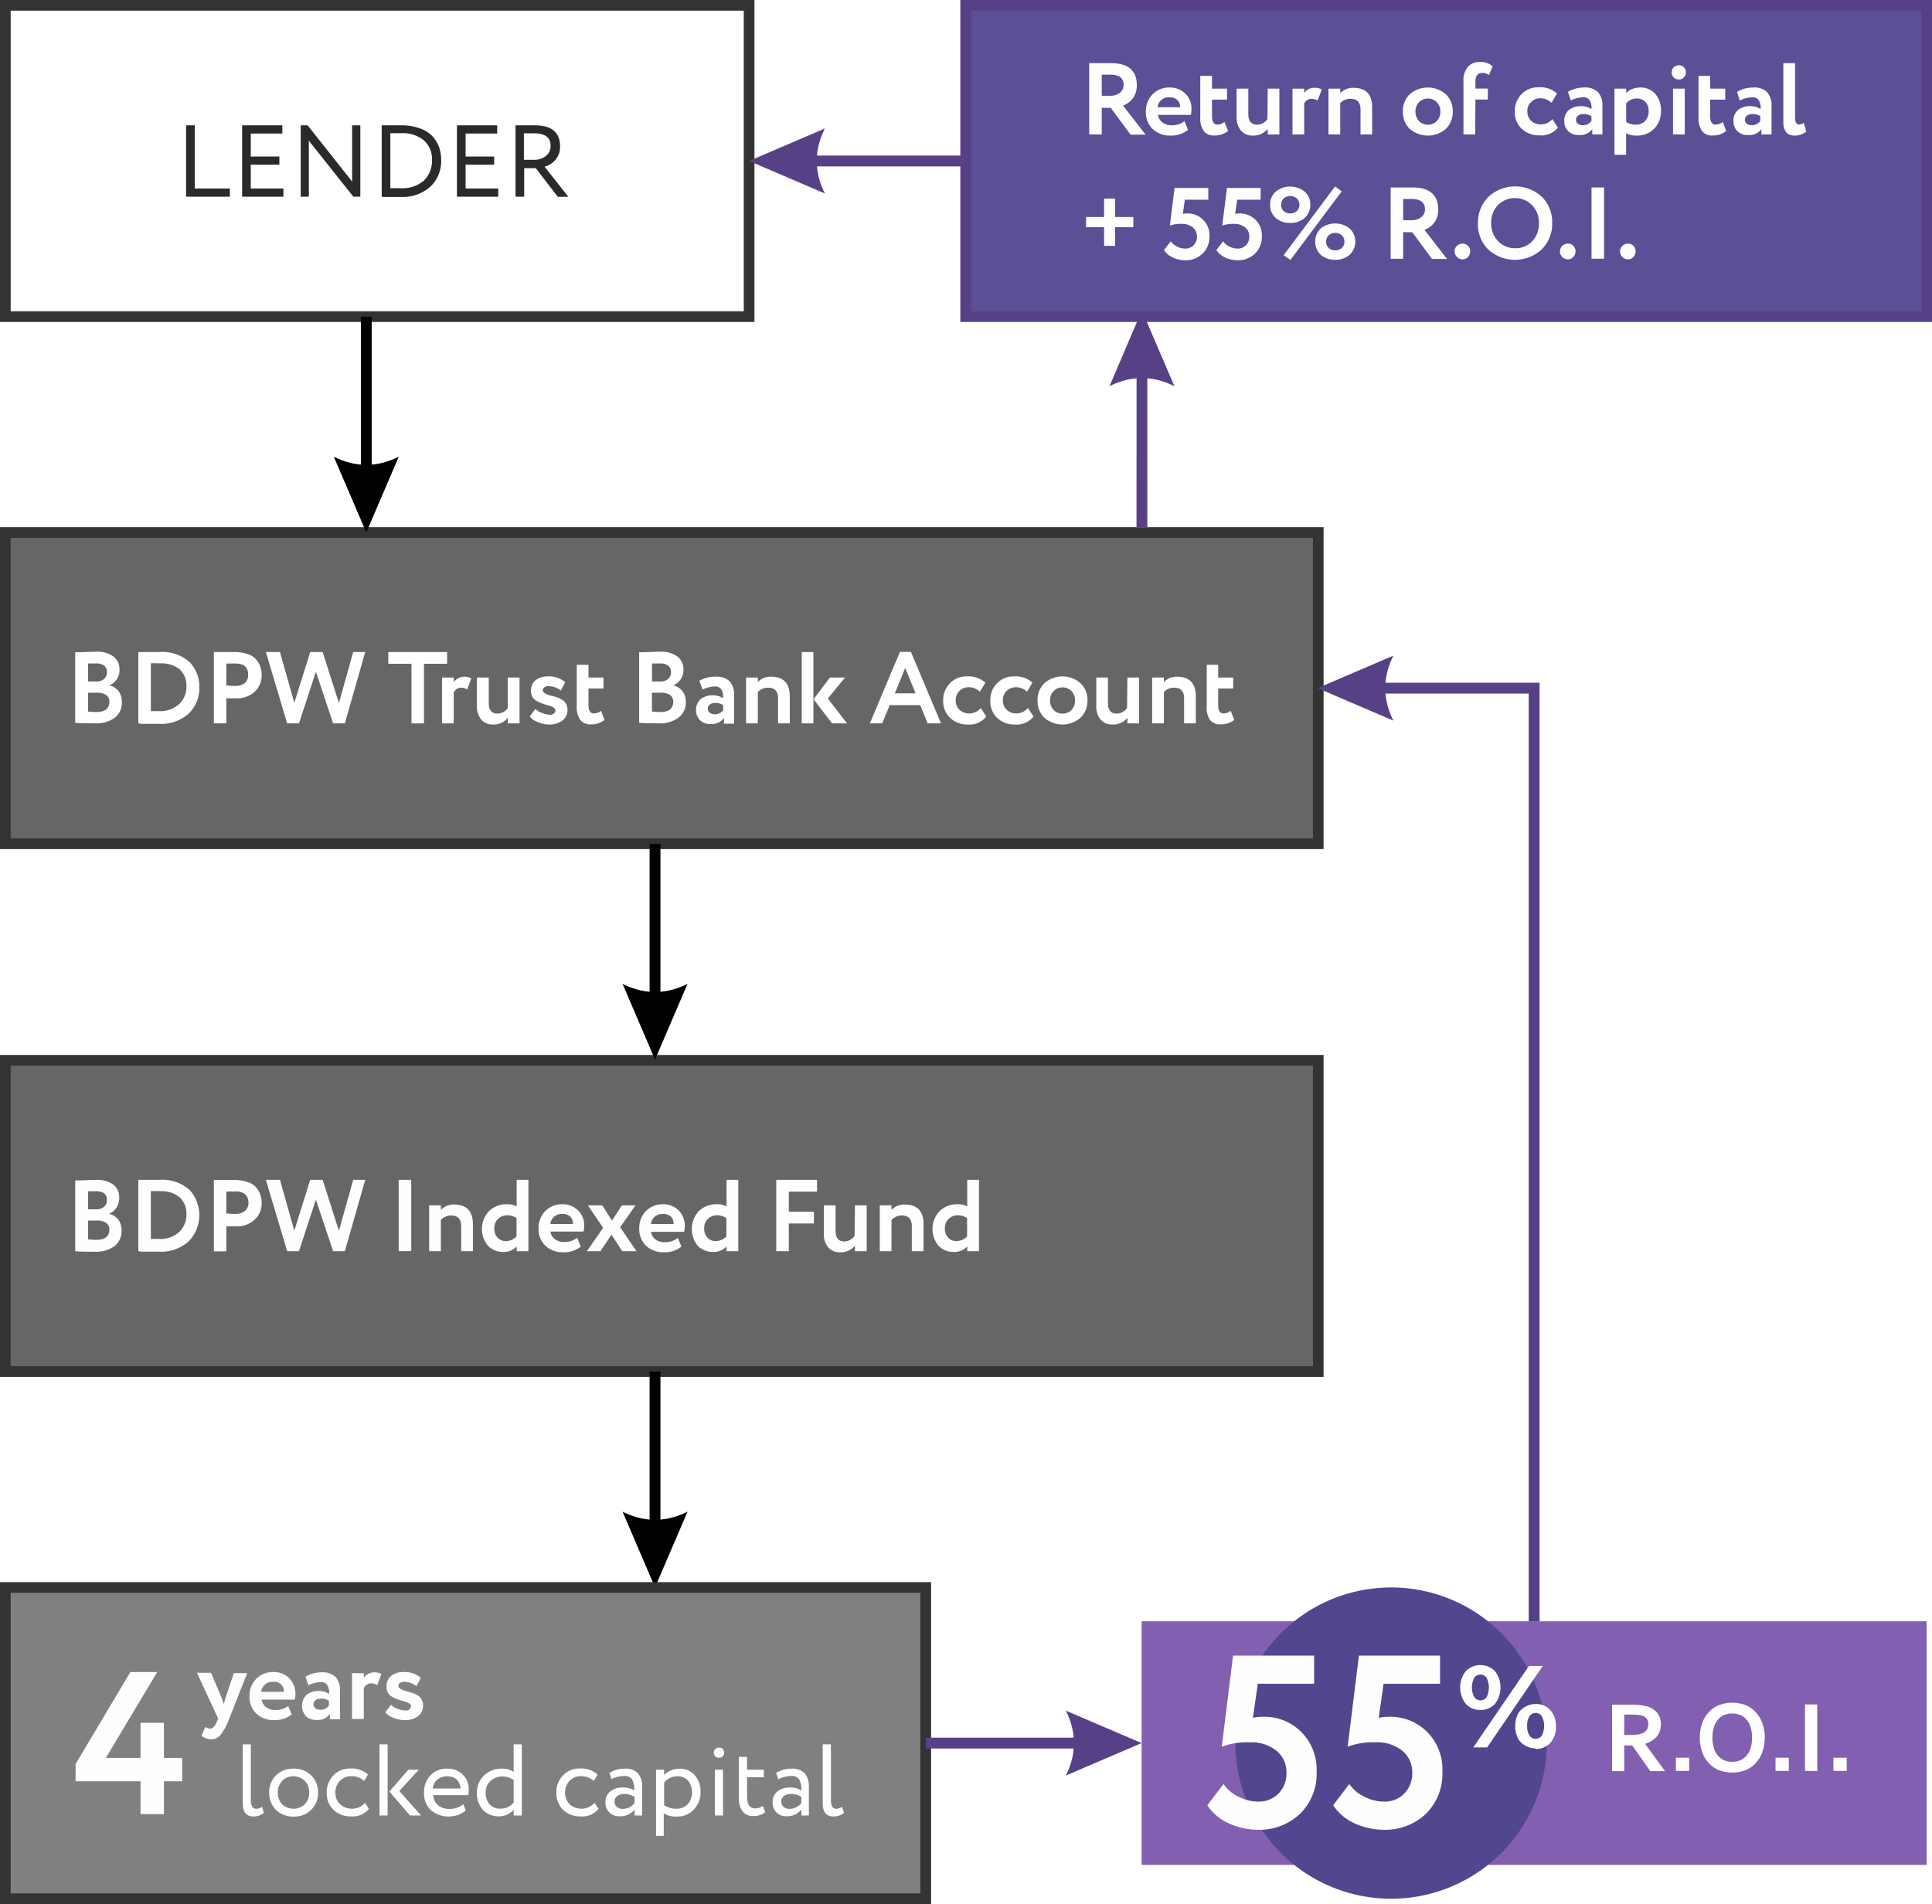 <svg xmlns="http://www.w3.org/2000/svg" viewBox="0 0 256.93 253.24"><defs><style>.cls-1{fill:#666;}.cls-1,.cls-2,.cls-9{stroke:#333;}.cls-1,.cls-2,.cls-4,.cls-9{stroke-miterlimit:22.93;stroke-width:1.42px;}.cls-2,.cls-7{fill:#fff;}.cls-3{fill:#2b2a29;}.cls-11,.cls-12,.cls-3,.cls-5,.cls-7,.cls-8{fill-rule:evenodd;}.cls-4{fill:#5b4f96;stroke:#564086;}.cls-5,.cls-6{fill:#fefefe;}.cls-9{fill:gray;}.cls-10{fill:#825fb0;}.cls-11{fill:#52468f;}.cls-12{fill:#564086;}</style></defs><g id="Layer_2" data-name="Layer 2"><g id="Layer_1-2" data-name="Layer 1"><rect class="cls-1" x="0.71" y="70.82" width="174.6" height="41.4"/><rect class="cls-2" x="0.71" y="0.71" width="98.91" height="41.4"/><polygon class="cls-3" points="30.57 26.16 24.75 26.16 24.75 16.67 25.9 16.67 25.9 25.07 30.57 25.07 30.57 26.16"/><polygon class="cls-3" points="37.69 26.16 32.2 26.16 32.2 16.67 37.55 16.67 37.55 17.76 33.35 17.76 33.35 20.82 37.15 20.82 37.15 21.9 33.35 21.9 33.35 25.07 37.69 25.07 37.69 26.16"/><polygon class="cls-3" points="47.92 16.67 47.92 26.16 46.99 26.16 41.07 18.71 41.07 26.16 39.99 26.16 39.99 16.67 40.91 16.67 46.83 24.15 46.83 16.67 47.92 16.67"/><path class="cls-3" d="M50.91,26.16h-.15V16.67h1.31l1.28,0a7.11,7.11,0,0,1,2.42.38,4.09,4.09,0,0,1,1.67,1,4.47,4.47,0,0,1,.93,1.47,5.16,5.16,0,0,1,.3,1.78,4.67,4.67,0,0,1-1.42,3.51,5.5,5.5,0,0,1-4,1.38H50.91Zm2.41-8.44c-.16,0-.41,0-.74,0l-.67,0v7.31h1.37a4.37,4.37,0,0,0,3.08-1,3.68,3.68,0,0,0,1.09-2.77,3.33,3.33,0,0,0-1.07-2.58A4.33,4.33,0,0,0,53.32,17.72Z"/><polygon class="cls-3" points="66.26 26.16 60.77 26.16 60.77 16.67 66.12 16.67 66.12 17.76 61.92 17.76 61.92 20.82 65.72 20.82 65.72 21.9 61.92 21.9 61.92 25.07 66.26 25.07 66.26 26.16"/><path class="cls-3" d="M69.71,22.36v3.8H68.56V16.67h2.55q3.38,0,3.37,2.81a2.59,2.59,0,0,1-.61,1.77,2.76,2.76,0,0,1-1.45.92l3.16,4H74.17l-2.91-3.8ZM71,17.73l-1.33,0v3.52h1.4a2.31,2.31,0,0,0,1.5-.49,1.58,1.58,0,0,0,.65-1.31C73.26,18.31,72.52,17.73,71,17.73Z"/><rect class="cls-4" x="128.42" y="0.71" width="127.8" height="41.4"/><path class="cls-5" d="M146.52,14.33v3.55h-1.67V8.4l1.53,0h1.36q3.44,0,3.44,2.93a2.81,2.81,0,0,1-.56,1.79,2.87,2.87,0,0,1-1.27.92l3,3.87h-2l-2.62-3.55Zm1.13-4.4h-1.13v2.81h1.08a2.1,2.1,0,0,0,1.31-.39,1.28,1.28,0,0,0,.51-1.07Q149.42,9.93,147.65,9.93Z"/><path class="cls-5" d="M157.54,16.17l.45,1.1a3.48,3.48,0,0,1-2.33.76,3.29,3.29,0,0,1-2.38-.88,3.07,3.07,0,0,1-.9-2.32,3.18,3.18,0,0,1,.88-2.27,3.08,3.08,0,0,1,2.35-.92,2.82,2.82,0,0,1,2,.8,2.68,2.68,0,0,1,.84,2,3.06,3.06,0,0,1-.09.84H154a1.5,1.5,0,0,0,.58,1,2,2,0,0,0,1.24.38,2.69,2.69,0,0,0,1.72-.56Zm-2-3.23a1.48,1.48,0,0,0-1.6,1.32h3a1.22,1.22,0,0,0-.37-.95A1.41,1.41,0,0,0,155.54,12.94Z"/><path class="cls-5" d="M159.62,15.56V10.09h1.56v1.7h2v1.46h-2v2.22c0,.73.24,1.1.73,1.1a1.59,1.59,0,0,0,.93-.35l.48,1.2a2.8,2.8,0,0,1-1.81.6,1.66,1.66,0,0,1-1.44-.61A3.07,3.07,0,0,1,159.62,15.56Z"/><path class="cls-5" d="M168.59,11.79h1.55v6.09h-1.55v-.74a2.42,2.42,0,0,1-2,.89,2,2,0,0,1-1.55-.65,2.71,2.71,0,0,1-.59-1.87V11.79h1.56v3.4c0,.93.39,1.39,1.17,1.39a1.7,1.7,0,0,0,1.37-.74Z"/><path class="cls-5" d="M173.44,17.88h-1.56V11.79h1.56v.59a1.59,1.59,0,0,1,1.39-.7,1.55,1.55,0,0,1,.95.23l-.56,1.46a1.56,1.56,0,0,0-.78-.23,1.06,1.06,0,0,0-1,.65Z"/><path class="cls-5" d="M178.23,17.88h-1.56V11.79h1.56v.6a2.31,2.31,0,0,1,1.75-.71c1.67,0,2.5.87,2.5,2.62v3.58h-1.55v-3.3c0-1-.46-1.44-1.37-1.44a1.82,1.82,0,0,0-1.33.58Z"/><path class="cls-5" d="M187.47,17.14a3.13,3.13,0,0,1-.91-2.31,3.07,3.07,0,0,1,.91-2.29,3.66,3.66,0,0,1,4.81,0,3.07,3.07,0,0,1,.92,2.29,3.17,3.17,0,0,1-.92,2.31,3.69,3.69,0,0,1-4.81,0Zm1.23-3.55a1.9,1.9,0,0,0,0,2.5,1.54,1.54,0,0,0,1.18.49,1.57,1.57,0,0,0,1.2-.49,1.74,1.74,0,0,0,.47-1.26,1.69,1.69,0,0,0-.48-1.24,1.68,1.68,0,0,0-2.37,0Z"/><path class="cls-5" d="M196.18,17.88h-1.56V10.8a2.77,2.77,0,0,1,.57-1.89,2,2,0,0,1,1.6-.66,2.29,2.29,0,0,1,1.71.57L198,10a1.21,1.21,0,0,0-.89-.3c-.6,0-.9.4-.9,1.21v.87h1.65v1.46h-1.65Z"/><path class="cls-5" d="M206.45,15.84l.73,1.13A2.78,2.78,0,0,1,204.76,18a3.3,3.3,0,0,1-2.4-.88,3,3,0,0,1-.91-2.32,3.11,3.11,0,0,1,.89-2.27,3,3,0,0,1,2.27-.92,3.33,3.33,0,0,1,2.45.82l-.73,1.24a2.11,2.11,0,0,0-1.52-.6,1.66,1.66,0,0,0-1.19.49,1.57,1.57,0,0,0-.5,1.24,1.69,1.69,0,0,0,.51,1.28,1.87,1.87,0,0,0,1.25.47A2.06,2.06,0,0,0,206.45,15.84Z"/><path class="cls-5" d="M208.9,13.36l-.39-1.14a4.16,4.16,0,0,1,2.15-.58,2.43,2.43,0,0,1,1.86.62,2.7,2.7,0,0,1,.58,1.91v3.71h-1.35v-.7a2.05,2.05,0,0,1-1.81.78,1.88,1.88,0,0,1-1.38-.51,1.79,1.79,0,0,1-.53-1.36,1.82,1.82,0,0,1,.61-1.46,2.46,2.46,0,0,1,1.62-.51,2.34,2.34,0,0,1,1.38.39,1.94,1.94,0,0,0-.24-1.19,1,1,0,0,0-.9-.38,3.85,3.85,0,0,0-1.6.42Zm1.56,3.29a1.36,1.36,0,0,0,1.18-.56v-.62a1.68,1.68,0,0,0-1.07-.3,1.13,1.13,0,0,0-.71.21.65.65,0,0,0-.27.55.61.61,0,0,0,.25.52A1,1,0,0,0,210.46,16.65Z"/><path class="cls-5" d="M216.26,20.59H214.7v-8.8h1.56v.58a2.08,2.08,0,0,1,.81-.53,2.79,2.79,0,0,1,1.07-.2,2.54,2.54,0,0,1,2,.86,3.35,3.35,0,0,1,.75,2.24A3.27,3.27,0,0,1,220,17.1a3.09,3.09,0,0,1-2.33.93,2.78,2.78,0,0,1-1.42-.3v2.86Zm1.39-7.49a1.79,1.79,0,0,0-1.39.66v2.47a2.39,2.39,0,0,0,1.28.35,1.62,1.62,0,0,0,1.24-.5,1.79,1.79,0,0,0,.47-1.3,1.7,1.7,0,0,0-.43-1.22A1.49,1.49,0,0,0,217.65,13.1Z"/><path class="cls-5" d="M224.05,17.88h-1.56V11.79h1.56v6.09Zm-1.72-8.29a.87.87,0,0,1,.27-.66,1.05,1.05,0,0,1,.7-.25.9.9,0,0,1,.9.91.94.94,0,0,1-.27.7.81.81,0,0,1-.63.28.94.94,0,0,1-1-1Z"/><path class="cls-5" d="M225.88,15.56V10.09h1.55v1.7h2v1.46h-2v2.22c0,.73.25,1.1.74,1.1a1.61,1.61,0,0,0,.93-.35l.47,1.2a2.75,2.75,0,0,1-1.8.6,1.66,1.66,0,0,1-1.44-.61A3.07,3.07,0,0,1,225.88,15.56Z"/><path class="cls-5" d="M231.36,13.36,231,12.22a4.16,4.16,0,0,1,2.15-.58,2.43,2.43,0,0,1,1.86.62,2.7,2.7,0,0,1,.58,1.91v3.71h-1.35v-.7a2,2,0,0,1-1.8.78,1.89,1.89,0,0,1-1.39-.51,1.79,1.79,0,0,1-.52-1.36,1.81,1.81,0,0,1,.6-1.46,2.46,2.46,0,0,1,1.62-.51,2.34,2.34,0,0,1,1.38.39,1.94,1.94,0,0,0-.24-1.19,1,1,0,0,0-.9-.38,3.85,3.85,0,0,0-1.6.42Zm1.56,3.29a1.36,1.36,0,0,0,1.18-.56v-.62a1.68,1.68,0,0,0-1.07-.3,1.15,1.15,0,0,0-.71.21.65.65,0,0,0-.27.55.61.61,0,0,0,.25.52A1,1,0,0,0,232.92,16.65Z"/><path class="cls-5" d="M237.16,16.2V8.4h1.56v7.16c0,.66.17,1,.53,1a1.08,1.08,0,0,0,.63-.24l.33,1.19a2.45,2.45,0,0,1-1.61.52C237.64,18,237.16,17.41,237.16,16.2Z"/><polygon class="cls-5" points="146.83 30.22 144.43 30.22 144.43 28.86 146.83 28.86 146.83 26.41 148.29 26.41 148.29 28.86 150.72 28.86 150.72 30.22 148.29 30.22 148.29 32.7 146.83 32.7 146.83 30.22"/><path class="cls-5" d="M171.58,29.65a2.76,2.76,0,0,1-1.92-.66,2.25,2.25,0,0,1-.75-1.77,2.21,2.21,0,0,1,.75-1.74,3.07,3.07,0,0,1,3.83,0,2.21,2.21,0,0,1,.76,1.74,2.26,2.26,0,0,1-.76,1.77,2.77,2.77,0,0,1-1.91.66Zm-1.21-2.43a1.12,1.12,0,0,0,.34.85,1.36,1.36,0,0,0,1.75,0,1.19,1.19,0,0,0,0-1.68,1.34,1.34,0,0,0-1.74,0,1.11,1.11,0,0,0-.34.83Zm7.2,7.33a2.81,2.81,0,0,1-1.93-.66,2.45,2.45,0,0,1,0-3.51,3.12,3.12,0,0,1,3.84,0,2.41,2.41,0,0,1,0,3.51,2.79,2.79,0,0,1-1.91.66Zm-1.21-2.42a1.12,1.12,0,0,0,.34.85,1.22,1.22,0,0,0,.87.31,1.25,1.25,0,0,0,.88-.31,1.15,1.15,0,0,0,.34-.85,1.08,1.08,0,0,0-.35-.83,1.2,1.2,0,0,0-.87-.32,1.19,1.19,0,0,0-.87.32,1.07,1.07,0,0,0-.34.83Zm-4.75,2.44-.9-.63,6.84-9.15.88.66Z"/><path class="cls-5" d="M186.6,30.87v3.55h-1.66V24.93h2.88c2.3,0,3.44,1,3.44,2.92a2.7,2.7,0,0,1-1.83,2.71l3,3.88h-2l-2.61-3.55Zm1.14-4.4h-.22l-.42,0h-.5v2.82h1.09a2.05,2.05,0,0,0,1.3-.39,1.28,1.28,0,0,0,.51-1.07C189.5,26.93,188.92,26.47,187.74,26.47Z"/><path class="cls-5" d="M193.44,33.4a1,1,0,0,1,.31-.7,1.06,1.06,0,0,1,.78-.3,1,1,0,0,1,.7.3,1,1,0,0,1,.29.7,1.12,1.12,0,0,1-.29.77.94.94,0,0,1-.7.32,1,1,0,0,1-.78-.32A1.09,1.09,0,0,1,193.44,33.4Z"/><path class="cls-5" d="M196.55,29.68a4.79,4.79,0,0,1,1.38-3.49,5.24,5.24,0,0,1,7.08-.05,4.71,4.71,0,0,1,1.41,3.54A4.73,4.73,0,0,1,205,33.19a5.25,5.25,0,0,1-7.07,0,4.69,4.69,0,0,1-1.39-3.53Zm1.76,0a3.29,3.29,0,0,0,.91,2.38,3,3,0,0,0,2.26.95,3,3,0,0,0,2.31-.95,3.39,3.39,0,0,0,.87-2.38,3.31,3.31,0,0,0-.92-2.4,3.21,3.21,0,0,0-4.54,0A3.34,3.34,0,0,0,198.31,29.68Z"/><path class="cls-5" d="M207.45,33.4a1,1,0,0,1,.31-.7,1.06,1.06,0,0,1,.78-.3.92.92,0,0,1,.69.3,1,1,0,0,1,.3.7,1.08,1.08,0,0,1-.3.77.9.9,0,0,1-.69.32,1,1,0,0,1-.78-.32A1,1,0,0,1,207.45,33.4Z"/><rect class="cls-6" x="211.65" y="24.93" width="1.67" height="9.48"/><path class="cls-5" d="M215.44,33.4a1,1,0,0,1,.31-.7,1.06,1.06,0,0,1,.78-.3,1,1,0,0,1,.7.3,1,1,0,0,1,.29.7,1.12,1.12,0,0,1-.29.77.94.94,0,0,1-.7.32,1,1,0,0,1-.78-.32A1.09,1.09,0,0,1,215.44,33.4Z"/><path class="cls-5" d="M155.58,30l.62-5h4.49v1.56h-3.12l-.27,1.89a2.48,2.48,0,0,1,.54-.06,2.88,2.88,0,0,1,3,3,3.1,3.1,0,0,1-.93,2.36,3.27,3.27,0,0,1-2.33.87,3.9,3.9,0,0,1-1.59-.36,2.78,2.78,0,0,1-1.19-1l.9-1.18a2,2,0,0,0,.83.71,2.44,2.44,0,0,0,1.09.27,1.52,1.52,0,0,0,1.12-.45,1.58,1.58,0,0,0,.44-1.15,1.53,1.53,0,0,0-.55-1.21,2.22,2.22,0,0,0-1.47-.47A4.12,4.12,0,0,0,155.58,30Z"/><path class="cls-5" d="M162.54,30l.63-5h4.48v1.56h-3.12l-.27,1.89a2.57,2.57,0,0,1,.55-.06,2.89,2.89,0,0,1,3,3,3.1,3.1,0,0,1-.94,2.36,3.25,3.25,0,0,1-2.33.87,3.89,3.89,0,0,1-1.58-.36,2.75,2.75,0,0,1-1.2-1l.9-1.18a2.08,2.08,0,0,0,.83.71,2.47,2.47,0,0,0,1.09.27,1.5,1.5,0,0,0,1.12-.45,1.58,1.58,0,0,0,.44-1.15,1.5,1.5,0,0,0-.55-1.21,2.18,2.18,0,0,0-1.47-.47A4.12,4.12,0,0,0,162.54,30Z"/><path class="cls-7" d="M10,96.19V86.75c1,0,1.89-.07,2.74-.07a3.67,3.67,0,0,1,2.34.63A2.08,2.08,0,0,1,15.89,89a2.18,2.18,0,0,1-1.35,2.15v0a2.25,2.25,0,0,1,1.22.76,2.32,2.32,0,0,1,.44,1.45,2.49,2.49,0,0,1-.95,2.11,4.09,4.09,0,0,1-2.57.73c-1.08,0-2,0-2.64-.07Zm2.84-4.06H11.71v2.5a9.36,9.36,0,0,0,1.09.07c1.16,0,1.74-.45,1.74-1.37a1,1,0,0,0-.44-.9,2.11,2.11,0,0,0-1.22-.3Zm-.13-3.89c-.4,0-.75,0-1,0v2.4h1.12a1.51,1.51,0,0,0,1-.33,1.12,1.12,0,0,0,.39-.93,1,1,0,0,0-.39-.87A1.73,1.73,0,0,0,12.75,88.24Z"/><path class="cls-7" d="M18.59,96.21H18.4V86.72h1.43l1.36,0a5.38,5.38,0,0,1,4.09,1.41,4.62,4.62,0,0,1,1.23,3.28,4.68,4.68,0,0,1-1.42,3.5,5.53,5.53,0,0,1-4,1.36H18.59Zm2.57-8c-.35,0-.72,0-1.1,0v6.37l1.07,0a3.74,3.74,0,0,0,2.66-.9,3.13,3.13,0,0,0,1-2.41,2.91,2.91,0,0,0-.95-2.29A3.87,3.87,0,0,0,21.16,88.24Z"/><path class="cls-7" d="M30.1,92.78v3.43H28.44V86.72h2.69a5.33,5.33,0,0,1,1.74.25,2.55,2.55,0,0,1,1.15.69,2.69,2.69,0,0,1,.59,1,3.25,3.25,0,0,1,.19,1.14,2.92,2.92,0,0,1-.92,2.19,3.48,3.48,0,0,1-2.54.89c-.56,0-1,0-1.24,0Zm1.19-4.53-1.19,0v2.91a11.56,11.56,0,0,0,1.18.07,2,2,0,0,0,1.28-.39A1.38,1.38,0,0,0,33,89.73C33,88.75,32.46,88.25,31.29,88.25Z"/><polygon class="cls-7" points="46.97 86.72 48.57 86.72 45.86 96.21 44.3 96.21 42.01 89.35 39.76 96.21 38.19 96.21 35.36 86.72 37.23 86.72 39.14 93.48 41.25 86.72 42.91 86.72 45.07 93.5 46.97 86.72"/><polygon class="cls-7" points="54.72 88.28 51.64 88.28 51.64 86.72 59.46 86.72 59.46 88.28 56.38 88.28 56.38 96.21 54.72 96.21 54.72 88.28"/><path class="cls-7" d="M60.34,96.21H58.78v-6.1h1.56v.6a1.83,1.83,0,0,1,2.34-.48l-.55,1.47a1.51,1.51,0,0,0-.79-.24,1.06,1.06,0,0,0-1,.66Z"/><path class="cls-7" d="M67.53,90.11h1.56v6.1H67.53v-.75a2.37,2.37,0,0,1-2,.9A2,2,0,0,1,64,95.71a2.77,2.77,0,0,1-.58-1.87V90.11H65v3.4c0,.93.39,1.4,1.16,1.4a1.67,1.67,0,0,0,1.37-.75Z"/><path class="cls-7" d="M70.62,91.82a1.68,1.68,0,0,1,.62-1.36,2.55,2.55,0,0,1,1.62-.5,3.27,3.27,0,0,1,2.31.77l-.58,1.11a2.68,2.68,0,0,0-1.65-.58.85.85,0,0,0-.54.16.44.44,0,0,0-.22.37c0,.3.38.55,1.15.75a5.7,5.7,0,0,1,.75.21,3.37,3.37,0,0,1,.67.32,1.4,1.4,0,0,1,.53.55,1.53,1.53,0,0,1,.19.78,1.73,1.73,0,0,1-.67,1.43,2.82,2.82,0,0,1-1.79.53A3.84,3.84,0,0,1,71.45,96a2.2,2.2,0,0,1-1-.71l.76-1a1.94,1.94,0,0,0,.85.52,3,3,0,0,0,1,.24.7.7,0,0,0,.75-.35c.14-.27,0-.49-.29-.66a3.32,3.32,0,0,0-.62-.23c-.29-.08-.55-.16-.79-.25a4.24,4.24,0,0,1-.73-.33,1.52,1.52,0,0,1-.59-.56A1.6,1.6,0,0,1,70.62,91.82Z"/><path class="cls-7" d="M76.7,93.89V88.42h1.56v1.69h2v1.46h-2V93.8c0,.73.25,1.09.73,1.09a1.61,1.61,0,0,0,.94-.35l.47,1.21a2.8,2.8,0,0,1-1.8.59,1.68,1.68,0,0,1-1.44-.6A3.09,3.09,0,0,1,76.7,93.89Z"/><path class="cls-7" d="M85,96.19V86.75c1,0,1.88-.07,2.73-.07a3.68,3.68,0,0,1,2.35.63A2.08,2.08,0,0,1,90.89,89a2.18,2.18,0,0,1-1.36,2.15v0a2.21,2.21,0,0,1,1.22.76,2.26,2.26,0,0,1,.45,1.45,2.51,2.51,0,0,1-1,2.11,4.09,4.09,0,0,1-2.57.73c-1.09,0-2,0-2.64-.07Zm2.84-4.06H86.7v2.5a9.52,9.52,0,0,0,1.1.07c1.16,0,1.73-.45,1.73-1.37a1,1,0,0,0-.43-.9,2.14,2.14,0,0,0-1.22-.3Zm-.13-3.89c-.4,0-.75,0-1,0v2.4h1.13a1.53,1.53,0,0,0,1-.33,1.12,1.12,0,0,0,.39-.93,1,1,0,0,0-.4-.87A1.68,1.68,0,0,0,87.75,88.24Z"/><path class="cls-7" d="M93.42,91.68,93,90.54A4.25,4.25,0,0,1,95.18,90a2.47,2.47,0,0,1,1.86.62,2.73,2.73,0,0,1,.58,1.91v3.72H96.27V95.5a2,2,0,0,1-1.81.79,1.88,1.88,0,0,1-1.38-.51A2,2,0,0,1,93.16,93a2.41,2.41,0,0,1,1.62-.52,2.34,2.34,0,0,1,1.38.39,1.94,1.94,0,0,0-.24-1.19,1,1,0,0,0-.9-.38,3.85,3.85,0,0,0-1.6.42ZM95,95a1.35,1.35,0,0,0,1.18-.55V93.8a1.68,1.68,0,0,0-1.07-.3,1.13,1.13,0,0,0-.71.2.67.67,0,0,0-.27.56.63.63,0,0,0,.25.52A1,1,0,0,0,95,95Z"/><path class="cls-7" d="M100.78,96.21H99.22v-6.1h1.56v.61a2.28,2.28,0,0,1,1.75-.72c1.67,0,2.5.88,2.5,2.63v3.58h-1.56V92.9c0-1-.45-1.44-1.36-1.44a1.83,1.83,0,0,0-1.33.59Z"/><path class="cls-7" d="M110.38,90.11h2l-2.29,2.79,2.56,3.31h-2L108.2,93l2.18-2.91Zm-2.21,6.1h-1.55V86.72h1.55Z"/><path class="cls-7" d="M117.36,96.21h-1.68l4-9.51h1.46l4,9.51h-1.77l-1-2.43h-4.05l-1,2.43Zm4.4-4-1.38-3.37L119,92.22Z"/><path class="cls-7" d="M130.43,94.16l.73,1.14a2.8,2.8,0,0,1-2.42,1.06,3.33,3.33,0,0,1-2.4-.89,3.06,3.06,0,0,1-.91-2.31,3.12,3.12,0,0,1,.9-2.28,3,3,0,0,1,2.26-.92,3.33,3.33,0,0,1,2.45.83L130.31,92a2.1,2.1,0,0,0-1.52-.6,1.7,1.7,0,0,0-1.19.49,1.63,1.63,0,0,0-.5,1.25,1.67,1.67,0,0,0,.51,1.27,1.85,1.85,0,0,0,1.25.48A2,2,0,0,0,130.43,94.16Z"/><path class="cls-7" d="M136.7,94.16l.74,1.14A2.83,2.83,0,0,1,135,96.36a3.34,3.34,0,0,1-2.4-.89,3.05,3.05,0,0,1-.9-2.31,3.11,3.11,0,0,1,.89-2.28,3,3,0,0,1,2.26-.92,3.32,3.32,0,0,1,2.45.83L136.58,92a2.09,2.09,0,0,0-1.51-.6,1.72,1.72,0,0,0-1.2.49,1.63,1.63,0,0,0-.5,1.25,1.64,1.64,0,0,0,.52,1.27,1.81,1.81,0,0,0,1.24.48A2,2,0,0,0,136.7,94.16Z"/><path class="cls-7" d="M138.89,95.46a3.09,3.09,0,0,1-.91-2.3,3.05,3.05,0,0,1,.91-2.29,3.62,3.62,0,0,1,4.8,0,3,3,0,0,1,.93,2.29,3.1,3.1,0,0,1-.93,2.3,3.65,3.65,0,0,1-4.8,0Zm1.23-3.55a1.71,1.71,0,0,0-.48,1.25,1.76,1.76,0,0,0,.47,1.25,1.57,1.57,0,0,0,1.19.5,1.64,1.64,0,0,0,1.2-.49,1.76,1.76,0,0,0,.46-1.26,1.7,1.7,0,0,0-.47-1.25,1.61,1.61,0,0,0-1.19-.49A1.59,1.59,0,0,0,140.12,91.91Z"/><path class="cls-7" d="M149.93,90.11h1.55v6.1h-1.55v-.75a2.39,2.39,0,0,1-2,.9,2,2,0,0,1-1.56-.65,2.72,2.72,0,0,1-.58-1.87V90.11h1.55v3.4c0,.93.39,1.4,1.17,1.4a1.68,1.68,0,0,0,1.37-.75Z"/><path class="cls-7" d="M154.78,96.21h-1.56v-6.1h1.56v.61a2.28,2.28,0,0,1,1.74-.72c1.67,0,2.51.88,2.51,2.63v3.58h-1.56V92.9c0-1-.45-1.44-1.37-1.44a1.81,1.81,0,0,0-1.32.59Z"/><path class="cls-7" d="M160.48,93.89V88.42H162v1.69h2v1.46h-2V93.8c0,.73.24,1.09.73,1.09a1.56,1.56,0,0,0,.93-.35l.48,1.21a2.84,2.84,0,0,1-1.8.59,1.72,1.72,0,0,1-1.45-.6A3.09,3.09,0,0,1,160.48,93.89Z"/><rect class="cls-1" x="0.71" y="141.02" width="174.6" height="41.4"/><path class="cls-5" d="M10,166.39V157c1,0,1.89-.07,2.74-.07a3.67,3.67,0,0,1,2.34.63,2.08,2.08,0,0,1,.77,1.72,2.19,2.19,0,0,1-1.35,2.15v0a2.25,2.25,0,0,1,1.22.76,2.31,2.31,0,0,1,.44,1.44,2.49,2.49,0,0,1-.95,2.12,4.09,4.09,0,0,1-2.57.73c-1.08,0-2,0-2.64-.07Zm2.84-4.06H11.71v2.5a9.36,9.36,0,0,0,1.09.07c1.16,0,1.74-.45,1.74-1.37a1,1,0,0,0-.44-.9,2.11,2.11,0,0,0-1.22-.3Zm-.13-3.89c-.4,0-.75,0-1,0v2.4h1.12a1.51,1.51,0,0,0,1-.33,1.14,1.14,0,0,0,.39-.93,1.06,1.06,0,0,0-.39-.88A1.8,1.8,0,0,0,12.75,158.44Z"/><path class="cls-5" d="M18.59,166.41H18.4v-9.49h1.43l1.36,0a5.38,5.38,0,0,1,4.09,1.41,5,5,0,0,1-.19,6.77,5.5,5.5,0,0,1-4,1.37H18.59Zm2.57-8c-.35,0-.72,0-1.1,0v6.37c.42,0,.78,0,1.07,0a3.74,3.74,0,0,0,2.66-.89,3.14,3.14,0,0,0,1-2.41,2.91,2.91,0,0,0-.95-2.29A3.87,3.87,0,0,0,21.16,158.44Z"/><path class="cls-5" d="M30.1,163v3.43H28.44v-9.49h2.69a5.33,5.33,0,0,1,1.74.25,2.55,2.55,0,0,1,1.15.69,2.69,2.69,0,0,1,.59,1,3.25,3.25,0,0,1,.19,1.14,2.89,2.89,0,0,1-.92,2.18,3.44,3.44,0,0,1-2.54.9c-.56,0-1,0-1.24,0Zm1.19-4.53-1.19,0v2.91a11.56,11.56,0,0,0,1.18.07,2,2,0,0,0,1.28-.39,1.38,1.38,0,0,0,.48-1.14C33,159,32.46,158.45,31.29,158.45Z"/><polygon class="cls-5" points="46.97 156.92 48.57 156.92 45.86 166.41 44.3 166.41 42.01 159.55 39.76 166.41 38.19 166.41 35.36 156.92 37.23 156.92 39.14 163.68 41.25 156.92 42.91 156.92 45.07 163.7 46.97 156.92"/><rect class="cls-6" x="53.02" y="156.92" width="1.67" height="9.48"/><path class="cls-5" d="M58.63,166.41H57.07v-6.1h1.56v.61a2.3,2.3,0,0,1,1.75-.72c1.67,0,2.51.88,2.51,2.63v3.58H61.33V163.1c0-1-.46-1.44-1.37-1.44a1.83,1.83,0,0,0-1.33.59Z"/><path class="cls-5" d="M70.27,166.41H68.71v-.64a2.29,2.29,0,0,1-1.75.74,2.74,2.74,0,0,1-2.08-.84,3.48,3.48,0,0,1,.15-4.59,3.32,3.32,0,0,1,2.41-.92,2.44,2.44,0,0,1,1.27.3v-3.54h1.56v9.49Zm-3-1.35a1.93,1.93,0,0,0,1.42-.62V162a2.28,2.28,0,0,0-1.2-.37,1.73,1.73,0,0,0-1.25.48,1.67,1.67,0,0,0-.5,1.27,1.69,1.69,0,0,0,.43,1.23A1.44,1.44,0,0,0,67.29,165.06Z"/><path class="cls-5" d="M76.79,164.7l.44,1.1a3.52,3.52,0,0,1-2.33.75,3.29,3.29,0,0,1-2.38-.88,3.05,3.05,0,0,1-.9-2.31,3.2,3.2,0,0,1,.88-2.28,3.12,3.12,0,0,1,2.35-.92,2.86,2.86,0,0,1,2,.8,2.68,2.68,0,0,1,.84,2,3.06,3.06,0,0,1-.09.84h-4.4a1.51,1.51,0,0,0,.59,1,1.93,1.93,0,0,0,1.24.38,2.7,2.7,0,0,0,1.72-.55Zm-2-3.24a1.49,1.49,0,0,0-1.6,1.33h3a1.23,1.23,0,0,0-.38-1A1.42,1.42,0,0,0,74.78,161.46Z"/><polygon class="cls-5" points="82.71 160.31 84.51 160.31 82.47 163.22 84.64 166.41 82.75 166.41 81.32 164.21 79.85 166.41 78.05 166.41 80.21 163.3 78.18 160.31 80.09 160.31 81.38 162.33 82.71 160.31"/><path class="cls-5" d="M90.17,164.7l.45,1.1a3.54,3.54,0,0,1-2.33.75,3.31,3.31,0,0,1-2.39-.88,3.08,3.08,0,0,1-.89-2.31,3.16,3.16,0,0,1,.88-2.28,3.11,3.11,0,0,1,2.34-.92,2.87,2.87,0,0,1,2,.8,3,3,0,0,1,.74,2.87h-4.4a1.51,1.51,0,0,0,.59,1,1.93,1.93,0,0,0,1.24.38,2.69,2.69,0,0,0,1.72-.55Zm-2-3.24a1.48,1.48,0,0,0-1.6,1.33h3a1.22,1.22,0,0,0-.37-1A1.45,1.45,0,0,0,88.17,161.46Z"/><path class="cls-5" d="M98.18,166.41H96.62v-.64a2.29,2.29,0,0,1-1.75.74,2.76,2.76,0,0,1-2.09-.84,3.51,3.51,0,0,1,.15-4.59,3.36,3.36,0,0,1,2.42-.92,2.46,2.46,0,0,1,1.27.3v-3.54h1.56v9.49Zm-3-1.35a1.94,1.94,0,0,0,1.42-.62V162a2.28,2.28,0,0,0-1.21-.37,1.72,1.72,0,0,0-1.24.48,1.64,1.64,0,0,0-.5,1.27,1.69,1.69,0,0,0,.43,1.23A1.43,1.43,0,0,0,95.2,165.06Z"/><polygon class="cls-5" points="104.9 166.41 103.23 166.41 103.23 156.92 108.65 156.92 108.65 158.48 104.9 158.48 104.9 161.16 108.24 161.16 108.24 162.72 104.9 162.72 104.9 166.41"/><path class="cls-5" d="M113.7,160.31h1.56v6.1H113.7v-.75a2.38,2.38,0,0,1-2,.89,2,2,0,0,1-1.56-.65,2.69,2.69,0,0,1-.58-1.87v-3.72h1.56v3.4c0,.93.39,1.4,1.16,1.4a1.67,1.67,0,0,0,1.37-.75Z"/><path class="cls-5" d="M118.55,166.41H117v-6.1h1.56v.61a2.3,2.3,0,0,1,1.75-.72c1.67,0,2.51.88,2.51,2.63v3.58h-1.56V163.1c0-1-.46-1.44-1.37-1.44a1.83,1.83,0,0,0-1.33.59Z"/><path class="cls-5" d="M130.19,166.41h-1.56v-.64a2.29,2.29,0,0,1-1.75.74,2.73,2.73,0,0,1-2.08-.84,3.48,3.48,0,0,1,.15-4.59,3.32,3.32,0,0,1,2.41-.92,2.44,2.44,0,0,1,1.27.3v-3.54h1.56v9.49Zm-3-1.35a1.93,1.93,0,0,0,1.42-.62V162a2.28,2.28,0,0,0-1.21-.37,1.72,1.72,0,0,0-1.24.48,1.64,1.64,0,0,0-.5,1.27,1.69,1.69,0,0,0,.43,1.23A1.44,1.44,0,0,0,127.21,165.06Z"/><polygon class="cls-8" points="47.99 61.79 47.99 42.11 49.43 42.11 49.43 61.79 49.46 61.79 49.49 61.78 49.52 61.78 49.56 61.78 49.59 61.77 49.63 61.77 49.66 61.77 49.69 61.76 49.73 61.76 49.76 61.76 49.79 61.75 49.83 61.75 49.86 61.74 49.9 61.74 49.93 61.73 49.96 61.73 50 61.72 50.03 61.72 50.06 61.71 50.1 61.71 50.13 61.7 50.17 61.7 50.2 61.69 50.23 61.69 50.27 61.68 50.3 61.67 50.33 61.67 50.37 61.66 50.4 61.66 50.44 61.65 50.47 61.64 50.5 61.63 50.54 61.63 50.57 61.62 50.6 61.61 50.64 61.6 50.67 61.6 50.71 61.59 50.74 61.58 50.77 61.57 50.81 61.57 50.84 61.56 50.87 61.55 50.91 61.54 50.94 61.53 50.98 61.52 51.01 61.52 51.04 61.51 51.08 61.5 51.11 61.49 51.14 61.48 51.18 61.47 51.21 61.46 51.25 61.45 51.28 61.44 51.31 61.43 51.35 61.42 51.38 61.41 51.41 61.4 51.45 61.39 51.48 61.38 51.52 61.37 51.55 61.35 51.58 61.34 51.62 61.33 51.65 61.32 51.68 61.31 51.72 61.3 51.75 61.28 51.79 61.27 51.82 61.26 51.85 61.25 51.89 61.24 51.92 61.22 51.95 61.21 51.99 61.2 52.02 61.19 52.05 61.17 52.09 61.16 52.12 61.15 52.16 61.13 52.19 61.12 52.22 61.11 52.26 61.09 52.29 61.08 52.33 61.06 52.36 61.05 52.39 61.04 52.43 61.02 52.46 61.01 52.49 60.99 52.53 60.98 52.56 60.96 52.59 60.95 52.63 60.93 52.66 60.92 52.7 60.9 52.73 60.89 52.76 60.87 52.8 60.85 52.83 60.84 52.87 60.82 52.9 60.81 52.93 60.79 52.97 60.77 53 60.76 53.03 60.74 53.03 60.74 48.71 70.82 44.39 60.74 44.43 60.76 44.46 60.77 44.49 60.79 44.53 60.81 44.56 60.82 44.6 60.84 44.63 60.85 44.66 60.87 44.7 60.89 44.73 60.9 44.77 60.92 44.8 60.93 44.83 60.95 44.87 60.96 44.9 60.98 44.93 60.99 44.97 61.01 45 61.02 45.03 61.04 45.07 61.05 45.1 61.06 45.14 61.08 45.17 61.09 45.2 61.11 45.24 61.12 45.27 61.13 45.31 61.15 45.34 61.16 45.37 61.17 45.41 61.19 45.44 61.2 45.47 61.21 45.51 61.22 45.54 61.24 45.58 61.25 45.61 61.26 45.64 61.27 45.68 61.28 45.71 61.3 45.74 61.31 45.78 61.32 45.81 61.33 45.85 61.34 45.88 61.35 45.91 61.37 45.95 61.38 45.98 61.39 46.01 61.4 46.05 61.41 46.08 61.42 46.12 61.43 46.15 61.44 46.18 61.45 46.22 61.46 46.25 61.47 46.28 61.48 46.32 61.49 46.35 61.5 46.39 61.51 46.42 61.52 46.45 61.52 46.49 61.53 46.52 61.54 46.55 61.55 46.59 61.56 46.62 61.57 46.66 61.57 46.69 61.58 46.72 61.59 46.76 61.6 46.79 61.6 46.82 61.61 46.86 61.62 46.89 61.63 46.93 61.63 46.96 61.64 46.99 61.65 47.03 61.66 47.06 61.66 47.09 61.67 47.13 61.67 47.16 61.68 47.2 61.69 47.23 61.69 47.26 61.7 47.3 61.7 47.33 61.71 47.36 61.71 47.4 61.72 47.43 61.72 47.47 61.73 47.5 61.73 47.53 61.74 47.57 61.74 47.6 61.75 47.63 61.75 47.67 61.76 47.7 61.76 47.73 61.76 47.77 61.77 47.8 61.77 47.84 61.77 47.87 61.78 47.9 61.78 47.94 61.78 47.97 61.79 47.99 61.79"/><polygon class="cls-8" points="86.39 131.9 86.39 112.22 87.83 112.22 87.83 131.9 87.85 131.9 87.89 131.9 87.92 131.89 87.95 131.89 87.99 131.89 88.02 131.88 88.05 131.88 88.09 131.88 88.12 131.87 88.16 131.87 88.19 131.86 88.22 131.86 88.26 131.85 88.29 131.85 88.32 131.84 88.36 131.84 88.39 131.84 88.42 131.83 88.46 131.82 88.49 131.82 88.53 131.81 88.56 131.81 88.59 131.8 88.63 131.8 88.66 131.79 88.69 131.78 88.73 131.78 88.76 131.77 88.8 131.77 88.83 131.76 88.86 131.75 88.9 131.75 88.93 131.74 88.97 131.73 89 131.72 89.03 131.72 89.07 131.71 89.1 131.7 89.13 131.69 89.17 131.69 89.2 131.68 89.23 131.67 89.27 131.66 89.3 131.65 89.34 131.64 89.37 131.63 89.4 131.63 89.44 131.62 89.47 131.61 89.5 131.6 89.54 131.59 89.57 131.58 89.61 131.57 89.64 131.56 89.67 131.55 89.71 131.54 89.74 131.53 89.78 131.52 89.81 131.51 89.84 131.5 89.88 131.49 89.91 131.48 89.94 131.47 89.98 131.45 90.01 131.44 90.05 131.43 90.08 131.42 90.11 131.41 90.15 131.4 90.18 131.38 90.21 131.37 90.25 131.36 90.28 131.35 90.31 131.34 90.35 131.32 90.38 131.31 90.42 131.3 90.45 131.28 90.48 131.27 90.52 131.26 90.55 131.25 90.58 131.23 90.62 131.22 90.65 131.2 90.69 131.19 90.72 131.18 90.75 131.16 90.79 131.15 90.82 131.13 90.86 131.12 90.89 131.1 90.92 131.09 90.96 131.07 90.99 131.06 91.02 131.04 91.06 131.03 91.09 131.01 91.13 131 91.16 130.98 91.19 130.97 91.23 130.95 91.26 130.93 91.29 130.92 91.33 130.9 91.36 130.88 91.39 130.87 91.43 130.85 91.43 130.85 87.11 140.93 82.79 130.85 82.82 130.87 82.86 130.88 82.89 130.9 82.92 130.92 82.96 130.93 82.99 130.95 83.03 130.97 83.06 130.98 83.09 131 83.13 131.01 83.16 131.03 83.19 131.04 83.23 131.06 83.26 131.07 83.3 131.09 83.33 131.1 83.36 131.12 83.4 131.13 83.43 131.15 83.46 131.16 83.5 131.18 83.53 131.19 83.56 131.2 83.6 131.22 83.63 131.23 83.67 131.25 83.7 131.26 83.73 131.27 83.77 131.28 83.8 131.3 83.83 131.31 83.87 131.32 83.9 131.34 83.94 131.35 83.97 131.36 84 131.37 84.04 131.38 84.07 131.4 84.11 131.41 84.14 131.42 84.17 131.43 84.21 131.44 84.24 131.45 84.27 131.47 84.31 131.48 84.34 131.49 84.38 131.5 84.41 131.51 84.44 131.52 84.48 131.53 84.51 131.54 84.54 131.55 84.58 131.56 84.61 131.57 84.64 131.58 84.68 131.59 84.71 131.6 84.75 131.61 84.78 131.62 84.81 131.63 84.85 131.63 84.88 131.64 84.92 131.65 84.95 131.66 84.98 131.67 85.02 131.68 85.05 131.69 85.08 131.69 85.12 131.7 85.15 131.71 85.19 131.72 85.22 131.72 85.25 131.73 85.29 131.74 85.32 131.75 85.35 131.75 85.39 131.76 85.42 131.77 85.45 131.77 85.49 131.78 85.52 131.78 85.56 131.79 85.59 131.8 85.62 131.8 85.66 131.81 85.69 131.81 85.72 131.82 85.76 131.82 85.79 131.83 85.83 131.84 85.86 131.84 85.89 131.84 85.93 131.85 85.96 131.85 86 131.86 86.03 131.86 86.06 131.87 86.1 131.87 86.13 131.88 86.16 131.88 86.2 131.88 86.23 131.89 86.27 131.89 86.3 131.89 86.33 131.9 86.37 131.9 86.39 131.9"/><polygon class="cls-8" points="86.39 202.1 86.39 182.42 87.83 182.42 87.83 202.1 87.85 202.1 87.89 202.09 87.92 202.09 87.95 202.09 87.99 202.09 88.02 202.08 88.05 202.08 88.09 202.07 88.12 202.07 88.16 202.07 88.19 202.06 88.22 202.06 88.26 202.05 88.29 202.05 88.32 202.04 88.36 202.04 88.39 202.03 88.42 202.03 88.46 202.02 88.49 202.02 88.53 202.01 88.56 202.01 88.59 202 88.63 202 88.66 201.99 88.69 201.98 88.73 201.98 88.76 201.97 88.8 201.97 88.83 201.96 88.86 201.95 88.9 201.94 88.93 201.94 88.97 201.93 89 201.92 89.03 201.91 89.07 201.91 89.1 201.9 89.13 201.89 89.17 201.88 89.2 201.88 89.23 201.87 89.27 201.86 89.3 201.85 89.34 201.84 89.37 201.83 89.4 201.82 89.44 201.81 89.47 201.81 89.5 201.8 89.54 201.79 89.57 201.78 89.61 201.77 89.64 201.76 89.67 201.75 89.71 201.74 89.74 201.73 89.78 201.72 89.81 201.71 89.84 201.7 89.88 201.69 89.91 201.68 89.94 201.66 89.98 201.65 90.01 201.64 90.05 201.63 90.08 201.62 90.11 201.61 90.15 201.59 90.18 201.58 90.21 201.57 90.25 201.56 90.28 201.55 90.31 201.53 90.35 201.52 90.38 201.51 90.42 201.5 90.45 201.48 90.48 201.47 90.52 201.46 90.55 201.44 90.58 201.43 90.62 201.42 90.65 201.4 90.69 201.39 90.72 201.38 90.75 201.36 90.79 201.35 90.82 201.33 90.86 201.32 90.89 201.3 90.92 201.29 90.96 201.27 90.99 201.26 91.02 201.24 91.06 201.23 91.09 201.21 91.13 201.2 91.16 201.18 91.19 201.16 91.23 201.15 91.26 201.13 91.29 201.12 91.33 201.1 91.36 201.08 91.39 201.07 91.43 201.05 91.43 201.05 87.11 211.13 82.79 201.05 82.82 201.07 82.86 201.08 82.89 201.1 82.92 201.12 82.96 201.13 82.99 201.15 83.03 201.16 83.06 201.18 83.09 201.2 83.13 201.21 83.16 201.23 83.19 201.24 83.23 201.26 83.26 201.27 83.3 201.29 83.33 201.3 83.36 201.32 83.4 201.33 83.43 201.35 83.46 201.36 83.5 201.38 83.53 201.39 83.56 201.4 83.6 201.42 83.63 201.43 83.67 201.44 83.7 201.46 83.73 201.47 83.77 201.48 83.8 201.5 83.83 201.51 83.87 201.52 83.9 201.53 83.94 201.55 83.97 201.56 84 201.57 84.04 201.58 84.07 201.59 84.11 201.61 84.14 201.62 84.17 201.63 84.21 201.64 84.24 201.65 84.27 201.66 84.31 201.68 84.34 201.69 84.38 201.7 84.41 201.71 84.44 201.72 84.48 201.73 84.51 201.74 84.54 201.75 84.58 201.76 84.61 201.77 84.64 201.78 84.68 201.79 84.71 201.8 84.75 201.81 84.78 201.81 84.81 201.82 84.85 201.83 84.88 201.84 84.92 201.85 84.95 201.86 84.98 201.87 85.02 201.88 85.05 201.88 85.08 201.89 85.12 201.9 85.15 201.91 85.19 201.91 85.22 201.92 85.25 201.93 85.29 201.94 85.32 201.94 85.35 201.95 85.39 201.96 85.42 201.97 85.45 201.97 85.49 201.98 85.52 201.98 85.56 201.99 85.59 202 85.62 202 85.66 202.01 85.69 202.01 85.72 202.02 85.76 202.02 85.79 202.03 85.83 202.03 85.86 202.04 85.89 202.04 85.93 202.05 85.96 202.05 86 202.06 86.03 202.06 86.06 202.07 86.1 202.07 86.13 202.07 86.16 202.08 86.2 202.08 86.23 202.09 86.27 202.09 86.3 202.09 86.33 202.09 86.37 202.1 86.39 202.1"/><rect class="cls-9" x="0.71" y="211.13" width="122.4" height="41.4"/><path class="cls-5" d="M31.09,222.53h1.78l-2.4,6.09a7.64,7.64,0,0,1-1.16,2.14,1.56,1.56,0,0,1-1.2.57,2.22,2.22,0,0,1-1.31-.47l.5-1.18a1.23,1.23,0,0,0,.64.22c.37,0,.68-.32.93-1l.14-.33-2.82-6.09h1.87l1.42,3.33s.12.34.3.88a5,5,0,0,1,.22-.89Z"/><path class="cls-5" d="M38.34,226.92l.45,1.09a3.49,3.49,0,0,1-2.33.76,3.31,3.31,0,0,1-2.39-.88,3.1,3.1,0,0,1-.89-2.31,3.15,3.15,0,0,1,.88-2.28,3.11,3.11,0,0,1,2.34-.92,2.87,2.87,0,0,1,2.05.8,3,3,0,0,1,.74,2.87h-4.4a1.55,1.55,0,0,0,.59,1,1.93,1.93,0,0,0,1.24.38,2.69,2.69,0,0,0,1.72-.55Zm-2-3.24a1.48,1.48,0,0,0-1.6,1.33h3a1.22,1.22,0,0,0-.37-1A1.41,1.41,0,0,0,36.34,223.68Z"/><path class="cls-5" d="M41,224.1,40.63,223a4.16,4.16,0,0,1,2.15-.58,2.47,2.47,0,0,1,1.86.62,2.71,2.71,0,0,1,.58,1.91v3.71H43.87v-.7a2,2,0,0,1-1.8.79,1.9,1.9,0,0,1-1.39-.51,2.06,2.06,0,0,1,.09-2.83,2.41,2.41,0,0,1,1.61-.51,2.34,2.34,0,0,1,1.38.39,1.94,1.94,0,0,0-.24-1.19,1,1,0,0,0-.9-.38,3.85,3.85,0,0,0-1.6.42Zm1.56,3.29a1.34,1.34,0,0,0,1.18-.55v-.63a1.68,1.68,0,0,0-1.07-.29,1.1,1.1,0,0,0-.7.2.63.63,0,0,0-.28.55.67.67,0,0,0,.25.53A1,1,0,0,0,42.58,227.39Z"/><path class="cls-5" d="M48.38,228.62H46.82v-6.09h1.56v.59a1.84,1.84,0,0,1,2.34-.47l-.55,1.46a1.59,1.59,0,0,0-.79-.23,1.07,1.07,0,0,0-1,.65Z"/><path class="cls-5" d="M51.41,224.24a1.64,1.64,0,0,1,.63-1.36,2.5,2.5,0,0,1,1.61-.5,3.3,3.3,0,0,1,2.32.77l-.59,1.11a2.58,2.58,0,0,0-1.65-.58.85.85,0,0,0-.54.16.43.43,0,0,0-.22.37c0,.3.39.54,1.15.74l.75.21a3.77,3.77,0,0,1,.67.33,1.4,1.4,0,0,1,.53.55,1.5,1.5,0,0,1,.19.78,1.73,1.73,0,0,1-.67,1.43,2.8,2.8,0,0,1-1.79.52,3.75,3.75,0,0,1-1.56-.34,2.24,2.24,0,0,1-1-.7l.76-1a1.91,1.91,0,0,0,.85.53,2.94,2.94,0,0,0,1,.23.68.68,0,0,0,.74-.34c.15-.27.05-.49-.28-.66a3.8,3.8,0,0,0-.63-.23c-.29-.08-.55-.16-.79-.25a6.62,6.62,0,0,1-.73-.33,1.67,1.67,0,0,1-.59-.56A1.69,1.69,0,0,1,51.41,224.24Z"/><rect class="cls-10" x="151.82" y="215.63" width="104.4" height="32.4"/><path class="cls-5" d="M220.87,229.35a2.49,2.49,0,0,1-.51,1.57,3.14,3.14,0,0,1-1.59,1v0l2.65,3.64h-1.95l-2.41-3.42H216v3.42h-1.62v-8.84H217a8.21,8.21,0,0,1,1.25.08,4.6,4.6,0,0,1,1,.22,2.71,2.71,0,0,1,1.21.88,2.47,2.47,0,0,1,.42,1.48Zm-4.12,1.4a6.41,6.41,0,0,0,.94-.05,2.6,2.6,0,0,0,.65-.15,1.24,1.24,0,0,0,.67-.5,1.38,1.38,0,0,0,.19-.74,1.3,1.3,0,0,0-.15-.63,1,1,0,0,0-.5-.43,2.4,2.4,0,0,0-.58-.16,6.81,6.81,0,0,0-.87-.05H216v2.71Z"/><rect class="cls-6" x="222.87" y="233.77" width="1.77" height="1.76"/><path class="cls-5" d="M233,231.1a4.66,4.66,0,0,0-.2-1.41,2.8,2.8,0,0,0-.55-1,2.13,2.13,0,0,0-.83-.6,2.88,2.88,0,0,0-2.11,0,2.13,2.13,0,0,0-.83.6,2.8,2.8,0,0,0-.55,1,5.11,5.11,0,0,0,0,2.83,2.8,2.8,0,0,0,.55,1,2.36,2.36,0,0,0,.83.6,2.88,2.88,0,0,0,2.11,0,2.36,2.36,0,0,0,.83-.6,2.8,2.8,0,0,0,.55-1,4.68,4.68,0,0,0,.2-1.42Zm1.68,0a5.76,5.76,0,0,1-.29,1.86,4,4,0,0,1-.84,1.45,3.79,3.79,0,0,1-1.36,1,5.07,5.07,0,0,1-3.65,0,3.79,3.79,0,0,1-1.36-1,4,4,0,0,1-.84-1.45,6.08,6.08,0,0,1,0-3.71,4,4,0,0,1,.84-1.45,3.67,3.67,0,0,1,1.36-1,5.07,5.07,0,0,1,3.65,0,3.67,3.67,0,0,1,1.36,1,4,4,0,0,1,.84,1.45A5.74,5.74,0,0,1,234.7,231.1Z"/><rect class="cls-6" x="236.12" y="233.77" width="1.77" height="1.76"/><rect class="cls-6" x="240.04" y="226.69" width="1.63" height="8.85"/><rect class="cls-6" x="243.82" y="233.77" width="1.77" height="1.76"/><path class="cls-11" d="M185,252.53a20.7,20.7,0,1,0-20.7-20.7A20.7,20.7,0,0,0,185,252.53Z"/><path class="cls-5" d="M196.87,227.42a2.53,2.53,0,0,1-1.94-.81,3.53,3.53,0,0,1,0-4.35,2.73,2.73,0,0,1,3.88,0,3.57,3.57,0,0,1,0,4.35,2.51,2.51,0,0,1-1.94.81Zm6.46-5.85-7.4,10.83h1.84l7.4-10.83Zm-6.46,4.58a1,1,0,0,0,.83-.43,2.9,2.9,0,0,0,0-2.57,1,1,0,0,0-1.65,0,2.78,2.78,0,0,0,0,2.55,1,1,0,0,0,.82.44Zm7.35,6.38a2.59,2.59,0,0,1-1.38-.37,2.4,2.4,0,0,1-1-1,3.84,3.84,0,0,1,0-3.16,2.4,2.4,0,0,1,1-1,2.69,2.69,0,0,1,1.38-.37,2.51,2.51,0,0,1,1.95.82,3.06,3.06,0,0,1,.75,2.17,3.1,3.1,0,0,1-.75,2.18,2.54,2.54,0,0,1-1.95.81Zm0-1.27a1,1,0,0,1-.82-.43,2.27,2.27,0,0,1-.31-1.29,2.24,2.24,0,0,1,.31-1.28,1,1,0,0,1,.82-.44,1,1,0,0,1,.83.44,2.88,2.88,0,0,1,0,2.56A1,1,0,0,1,204.22,231.26Z"/><path class="cls-5" d="M162.48,232.31l1.5-12.12h10.78v3.74h-7.49l-.65,4.53a6.3,6.3,0,0,1,1.3-.13,6.89,6.89,0,0,1,5.11,2,7,7,0,0,1,2.06,5.28,7.44,7.44,0,0,1-2.25,5.67,7.87,7.87,0,0,1-5.61,2.08,9.51,9.51,0,0,1-3.81-.85,6.7,6.7,0,0,1-2.86-2.41l2.15-2.83a4.88,4.88,0,0,0,2,1.69,5.79,5.79,0,0,0,2.62.65,3.6,3.6,0,0,0,2.69-1.07,3.77,3.77,0,0,0,1.06-2.77,3.65,3.65,0,0,0-1.32-2.92,5.27,5.27,0,0,0-3.54-1.12A9.53,9.53,0,0,0,162.48,232.31Z"/><path class="cls-5" d="M179.22,232.31l1.5-12.12h10.79v3.74H184l-.65,4.53a6.47,6.47,0,0,1,1.31-.13,6.89,6.89,0,0,1,5.11,2,7,7,0,0,1,2.05,5.28,7.47,7.47,0,0,1-2.24,5.67,7.87,7.87,0,0,1-5.61,2.08,9.44,9.44,0,0,1-3.81-.85,6.73,6.73,0,0,1-2.87-2.41l2.15-2.83a5,5,0,0,0,2,1.69,5.79,5.79,0,0,0,2.62.65,3.6,3.6,0,0,0,2.69-1.07,3.81,3.81,0,0,0,1.06-2.77,3.65,3.65,0,0,0-1.32-2.92,5.27,5.27,0,0,0-3.54-1.12A9.62,9.62,0,0,0,179.22,232.31Z"/><polygon class="cls-5" points="21.8 241.28 18.69 241.28 18.69 236.91 10.05 236.91 10.05 234.61 17.34 222.38 20.91 222.38 14.08 233.8 18.69 233.8 18.69 229.13 21.8 229.13 21.8 233.8 24.23 233.8 24.23 236.91 21.8 236.91 21.8 241.28"/><path class="cls-5" d="M32.28,239.84V232h1.08v7.37q0,1.2.72,1.2a1.46,1.46,0,0,0,.77-.27l.24.83a2.19,2.19,0,0,1-1.43.46C32.74,241.57,32.28,241,32.28,239.84Z"/><path class="cls-5" d="M36.69,240.7a3.16,3.16,0,0,1-.89-2.29,3.08,3.08,0,0,1,.89-2.27,3.18,3.18,0,0,1,2.36-.91,3.1,3.1,0,0,1,2.34.91,3,3,0,0,1,.91,2.27,3.08,3.08,0,0,1-.91,2.29,3.13,3.13,0,0,1-2.34.9,3.24,3.24,0,0,1-2.36-.9Zm.86-3.84a2.07,2.07,0,0,0-.6,1.55,2.14,2.14,0,0,0,.58,1.56,2.2,2.2,0,0,0,3,0,2.17,2.17,0,0,0,.59-1.57,2.13,2.13,0,0,0-.6-1.55,2.15,2.15,0,0,0-3,0Z"/><path class="cls-5" d="M48.55,239.8l.51.78a2.76,2.76,0,0,1-2.34,1,3.27,3.27,0,0,1-2.37-.87,3.07,3.07,0,0,1-.9-2.32,3.19,3.19,0,0,1,.88-2.26,3,3,0,0,1,2.21-.92,3.26,3.26,0,0,1,2.4.8l-.5.85a2.52,2.52,0,0,0-1.75-.63,2,2,0,0,0-1.48.62,2.12,2.12,0,0,0-.61,1.54,2.06,2.06,0,0,0,.63,1.58,2.37,2.37,0,0,0,3.32-.19Z"/><path class="cls-5" d="M54.3,235.37h1.39L53.1,238.2,56,241.46H54.53l-2.75-3.18,2.52-2.91Zm-2.75,6.09H50.47V232h1.08Z"/><path class="cls-5" d="M61.61,239.94l.33.86a3.67,3.67,0,0,1-4.66-.07,3.1,3.1,0,0,1-.89-2.32,3.2,3.2,0,0,1,.84-2.27,2.94,2.94,0,0,1,2.3-.91,2.73,2.73,0,0,1,2,.79,2.63,2.63,0,0,1,.81,2,4.15,4.15,0,0,1-.06.73H57.61a1.85,1.85,0,0,0,.64,1.34,2.21,2.21,0,0,0,1.49.49,2.62,2.62,0,0,0,1.87-.64Zm-2.13-3.69a2,2,0,0,0-1.32.44,1.82,1.82,0,0,0-.62,1.18h3.7a1.7,1.7,0,0,0-.51-1.19A1.76,1.76,0,0,0,59.48,236.25Z"/><path class="cls-5" d="M69.4,241.46H68.31v-.77a2.54,2.54,0,0,1-1.94.88,2.8,2.8,0,0,1-2.14-.85,3.24,3.24,0,0,1-.8-2.27,3.07,3.07,0,0,1,.94-2.31,3.31,3.31,0,0,1,2.4-.91,2.61,2.61,0,0,1,1.54.43V232H69.4v9.48Zm-2.82-.91a2.26,2.26,0,0,0,1.73-.81v-3a2.77,2.77,0,0,0-1.5-.47,2.25,2.25,0,0,0-1.59.61,2,2,0,0,0-.63,1.57,2.15,2.15,0,0,0,.55,1.55A1.89,1.89,0,0,0,66.58,240.55Z"/><path class="cls-5" d="M79.08,239.8l.52.78a2.79,2.79,0,0,1-2.35,1,3.3,3.3,0,0,1-2.37-.87,3.1,3.1,0,0,1-.89-2.32,3.15,3.15,0,0,1,.88-2.26,2.94,2.94,0,0,1,2.21-.92,3.25,3.25,0,0,1,2.39.8l-.5.85a2.52,2.52,0,0,0-1.74-.63,2,2,0,0,0-1.48.62,2.29,2.29,0,0,0,0,3.12,2.37,2.37,0,0,0,3.32-.19Z"/><path class="cls-5" d="M81.33,236.65l-.28-.86a3.8,3.8,0,0,1,2-.56,2.31,2.31,0,0,1,1.79.61,2.72,2.72,0,0,1,.55,1.88v3.74h-1v-.78a2.41,2.41,0,0,1-2,.88,1.77,1.77,0,0,1-1.87-1.89,1.72,1.72,0,0,1,.64-1.41,2.52,2.52,0,0,1,1.66-.52,2.59,2.59,0,0,1,1.52.39,2.88,2.88,0,0,0-.28-1.48,1.2,1.2,0,0,0-1.1-.44,3.57,3.57,0,0,0-1.68.44Zm1.49,3.93a2,2,0,0,0,1.57-.78V239a2.29,2.29,0,0,0-1.37-.4,1.49,1.49,0,0,0-.92.26.86.86,0,0,0-.38.74.89.89,0,0,0,.29.7A1.16,1.16,0,0,0,82.82,240.58Z"/><path class="cls-5" d="M88.32,244.17H87.24v-8.8h1.08v.71a2.46,2.46,0,0,1,.89-.61,3,3,0,0,1,1.18-.24,2.56,2.56,0,0,1,2,.87,3.21,3.21,0,0,1,.77,2.22,3.29,3.29,0,0,1-.88,2.34,3,3,0,0,1-2.29.94,3.06,3.06,0,0,1-1.72-.42v3Zm1.76-7.92a2.16,2.16,0,0,0-1.76.84v3a2.93,2.93,0,0,0,1.63.47,2,2,0,0,0,1.53-.62,2.5,2.5,0,0,0,0-3.14A1.87,1.87,0,0,0,90.08,236.25Z"/><path class="cls-5" d="M96.15,241.46H95.07v-6.09h1.08v6.09Zm-1.22-8.38a.62.62,0,0,1,.2-.47.76.76,0,0,1,.51-.18.66.66,0,0,1,.47.18.61.61,0,0,1,.19.47.68.68,0,0,1-.19.5.6.6,0,0,1-.47.2.68.68,0,0,1-.71-.7Z"/><path class="cls-5" d="M98.26,239.15v-5.48h1.09v1.7h2.23v1H99.35V239c0,1,.36,1.51,1.08,1.51a1.55,1.55,0,0,0,1-.33l.34.84a2.4,2.4,0,0,1-1.56.51,1.7,1.7,0,0,1-1.44-.6A2.92,2.92,0,0,1,98.26,239.15Z"/><path class="cls-5" d="M103.51,236.65l-.29-.86a3.85,3.85,0,0,1,2-.56,2.29,2.29,0,0,1,1.79.61,2.72,2.72,0,0,1,.56,1.88v3.74h-1v-.78a2.41,2.41,0,0,1-1.95.88,1.76,1.76,0,0,1-1.87-1.89,1.72,1.72,0,0,1,.64-1.41,2.52,2.52,0,0,1,1.66-.52,2.61,2.61,0,0,1,1.52.39,2.87,2.87,0,0,0-.29-1.48,1.18,1.18,0,0,0-1.09-.44,3.57,3.57,0,0,0-1.68.44Zm1.49,3.93a2,2,0,0,0,1.57-.78V239a2.31,2.31,0,0,0-1.37-.4,1.55,1.55,0,0,0-.93.26.85.85,0,0,0-.37.74.89.89,0,0,0,.29.7A1.15,1.15,0,0,0,105,240.58Z"/><path class="cls-5" d="M109.41,239.84V232h1.09v7.37q0,1.2.72,1.2a1.46,1.46,0,0,0,.77-.27l.24.83a2.23,2.23,0,0,1-1.43.46C109.87,241.57,109.41,241,109.41,239.84Z"/><polygon class="cls-12" points="142.79 232.55 123.11 232.55 123.11 231.11 142.79 231.11 142.79 231.09 142.78 231.05 142.78 231.02 142.78 230.99 142.78 230.95 142.77 230.92 142.77 230.88 142.76 230.85 142.76 230.82 142.76 230.78 142.75 230.75 142.75 230.72 142.74 230.68 142.74 230.65 142.74 230.61 142.73 230.58 142.72 230.55 142.72 230.51 142.71 230.48 142.71 230.44 142.7 230.41 142.7 230.38 142.69 230.34 142.69 230.31 142.68 230.28 142.67 230.24 142.67 230.21 142.66 230.18 142.66 230.14 142.65 230.11 142.64 230.07 142.63 230.04 142.63 230.01 142.62 229.97 142.61 229.94 142.61 229.91 142.6 229.87 142.59 229.84 142.58 229.8 142.57 229.77 142.57 229.74 142.56 229.7 142.55 229.67 142.54 229.63 142.53 229.6 142.52 229.57 142.51 229.53 142.51 229.5 142.5 229.47 142.49 229.43 142.48 229.4 142.47 229.37 142.46 229.33 142.45 229.3 142.44 229.26 142.43 229.23 142.42 229.2 142.41 229.16 142.4 229.13 142.39 229.09 142.38 229.06 142.37 229.03 142.35 228.99 142.34 228.96 142.33 228.93 142.32 228.89 142.31 228.86 142.3 228.82 142.29 228.79 142.27 228.76 142.26 228.72 142.25 228.69 142.24 228.66 142.22 228.62 142.21 228.59 142.2 228.56 142.19 228.52 142.17 228.49 142.16 228.45 142.15 228.42 142.13 228.39 142.12 228.35 142.11 228.32 142.09 228.28 142.08 228.25 142.06 228.22 142.05 228.18 142.04 228.15 142.02 228.12 142.01 228.08 141.99 228.05 141.98 228.01 141.96 227.98 141.95 227.95 141.93 227.91 141.92 227.88 141.9 227.85 141.89 227.81 141.87 227.78 141.85 227.75 141.84 227.71 141.82 227.68 141.81 227.64 141.79 227.61 141.77 227.58 141.76 227.54 141.74 227.51 141.74 227.51 151.82 231.83 141.74 236.15 141.76 236.12 141.77 236.08 141.79 236.05 141.81 236.01 141.82 235.98 141.84 235.95 141.85 235.91 141.87 235.88 141.89 235.84 141.9 235.81 141.92 235.78 141.93 235.74 141.95 235.71 141.96 235.68 141.98 235.64 141.99 235.61 142.01 235.57 142.02 235.54 142.04 235.51 142.05 235.47 142.06 235.44 142.08 235.41 142.09 235.37 142.11 235.34 142.12 235.31 142.13 235.27 142.15 235.24 142.16 235.2 142.17 235.17 142.19 235.14 142.2 235.1 142.21 235.07 142.22 235.03 142.24 235 142.25 234.97 142.26 234.93 142.27 234.9 142.29 234.87 142.3 234.83 142.31 234.8 142.32 234.76 142.33 234.73 142.34 234.7 142.35 234.66 142.37 234.63 142.38 234.6 142.39 234.56 142.4 234.53 142.41 234.5 142.42 234.46 142.43 234.43 142.44 234.39 142.45 234.36 142.46 234.33 142.47 234.29 142.48 234.26 142.49 234.22 142.5 234.19 142.51 234.16 142.51 234.12 142.52 234.09 142.53 234.06 142.54 234.02 142.55 233.99 142.56 233.96 142.57 233.92 142.57 233.89 142.58 233.85 142.59 233.82 142.6 233.79 142.61 233.75 142.61 233.72 142.62 233.69 142.63 233.65 142.63 233.62 142.64 233.58 142.65 233.55 142.66 233.52 142.66 233.48 142.67 233.45 142.67 233.41 142.68 233.38 142.69 233.35 142.69 233.31 142.7 233.28 142.7 233.25 142.71 233.21 142.71 233.18 142.72 233.15 142.72 233.11 142.73 233.08 142.74 233.04 142.74 233.01 142.74 232.98 142.75 232.94 142.75 232.91 142.76 232.88 142.76 232.84 142.76 232.81 142.77 232.77 142.77 232.74 142.78 232.71 142.78 232.67 142.78 232.64 142.78 232.6 142.79 232.57 142.79 232.55"/><polygon class="cls-12" points="204.74 91.52 204.74 215.63 203.3 215.63 203.3 92.24 184.25 92.24 184.25 92.26 184.25 92.3 184.26 92.33 184.26 92.36 184.26 92.4 184.27 92.43 184.27 92.46 184.28 92.5 184.28 92.53 184.28 92.57 184.29 92.6 184.29 92.63 184.3 92.67 184.3 92.7 184.31 92.73 184.31 92.77 184.31 92.8 184.32 92.83 184.33 92.87 184.33 92.9 184.34 92.94 184.34 92.97 184.35 93 184.35 93.04 184.36 93.07 184.37 93.11 184.37 93.14 184.38 93.17 184.38 93.21 184.39 93.24 184.4 93.27 184.41 93.31 184.41 93.34 184.42 93.38 184.43 93.41 184.44 93.44 184.44 93.48 184.45 93.51 184.46 93.54 184.47 93.58 184.47 93.61 184.48 93.65 184.49 93.68 184.5 93.71 184.51 93.75 184.52 93.78 184.53 93.81 184.53 93.85 184.54 93.88 184.55 93.92 184.56 93.95 184.57 93.98 184.58 94.02 184.59 94.05 184.6 94.08 184.61 94.12 184.62 94.15 184.63 94.19 184.64 94.22 184.65 94.25 184.66 94.29 184.67 94.32 184.69 94.35 184.7 94.39 184.71 94.42 184.72 94.45 184.73 94.49 184.74 94.52 184.75 94.56 184.77 94.59 184.78 94.62 184.79 94.66 184.8 94.69 184.81 94.73 184.83 94.76 184.84 94.79 184.85 94.83 184.87 94.86 184.88 94.89 184.89 94.93 184.91 94.96 184.92 95 184.93 95.03 184.95 95.06 184.96 95.1 184.97 95.13 184.99 95.16 185 95.2 185.02 95.23 185.03 95.27 185.05 95.3 185.06 95.33 185.08 95.37 185.09 95.4 185.11 95.43 185.12 95.47 185.14 95.5 185.15 95.53 185.17 95.57 185.19 95.6 185.2 95.64 185.22 95.67 185.23 95.7 185.25 95.74 185.27 95.77 185.28 95.81 185.3 95.84 185.3 95.84 175.22 91.52 185.3 87.2 185.28 87.23 185.27 87.27 185.25 87.3 185.23 87.33 185.22 87.37 185.2 87.4 185.19 87.44 185.17 87.47 185.15 87.5 185.14 87.54 185.12 87.57 185.11 87.6 185.09 87.64 185.08 87.67 185.06 87.71 185.05 87.74 185.03 87.77 185.02 87.81 185 87.84 184.99 87.87 184.97 87.91 184.96 87.94 184.95 87.97 184.93 88.01 184.92 88.04 184.91 88.08 184.89 88.11 184.88 88.14 184.87 88.18 184.85 88.21 184.84 88.25 184.83 88.28 184.81 88.31 184.8 88.35 184.79 88.38 184.78 88.41 184.77 88.45 184.75 88.48 184.74 88.52 184.73 88.55 184.72 88.58 184.71 88.62 184.7 88.65 184.69 88.68 184.67 88.72 184.66 88.75 184.65 88.79 184.64 88.82 184.63 88.85 184.62 88.89 184.61 88.92 184.6 88.95 184.59 88.99 184.58 89.02 184.57 89.06 184.56 89.09 184.55 89.12 184.54 89.16 184.53 89.19 184.53 89.22 184.52 89.26 184.51 89.29 184.5 89.33 184.49 89.36 184.48 89.39 184.47 89.43 184.47 89.46 184.46 89.49 184.45 89.53 184.44 89.56 184.44 89.59 184.43 89.63 184.42 89.66 184.41 89.7 184.41 89.73 184.4 89.76 184.39 89.8 184.38 89.83 184.38 89.87 184.37 89.9 184.37 89.93 184.36 89.97 184.35 90 184.35 90.03 184.34 90.07 184.34 90.1 184.33 90.14 184.33 90.17 184.32 90.2 184.31 90.24 184.31 90.27 184.31 90.3 184.3 90.34 184.3 90.37 184.29 90.41 184.29 90.44 184.28 90.47 184.28 90.51 184.28 90.54 184.27 90.57 184.27 90.61 184.26 90.64 184.26 90.67 184.26 90.71 184.25 90.74 184.25 90.78 184.25 90.8 204.02 90.8 204.74 90.8 204.74 91.52"/><polygon class="cls-12" points="108.65 20.69 128.42 20.69 128.42 22.13 108.65 22.13 108.65 22.15 108.65 22.18 108.66 22.22 108.66 22.25 108.66 22.29 108.67 22.32 108.67 22.35 108.67 22.39 108.68 22.42 108.68 22.45 108.68 22.49 108.69 22.52 108.69 22.55 108.7 22.59 108.7 22.62 108.71 22.66 108.71 22.69 108.72 22.72 108.72 22.76 108.73 22.79 108.73 22.82 108.74 22.86 108.74 22.89 108.75 22.93 108.76 22.96 108.76 22.99 108.77 23.03 108.78 23.06 108.78 23.09 108.79 23.13 108.8 23.16 108.8 23.2 108.81 23.23 108.82 23.26 108.82 23.3 108.83 23.33 108.84 23.36 108.85 23.4 108.85 23.43 108.86 23.47 108.87 23.5 108.88 23.53 108.89 23.57 108.89 23.6 108.9 23.64 108.91 23.67 108.92 23.7 108.93 23.74 108.94 23.77 108.95 23.8 108.96 23.84 108.97 23.87 108.98 23.91 108.99 23.94 109 23.97 109.01 24.01 109.02 24.04 109.03 24.07 109.04 24.11 109.05 24.14 109.06 24.18 109.07 24.21 109.08 24.24 109.09 24.28 109.1 24.31 109.12 24.34 109.13 24.38 109.14 24.41 109.15 24.45 109.16 24.48 109.17 24.51 109.19 24.55 109.2 24.58 109.21 24.61 109.22 24.65 109.24 24.68 109.25 24.71 109.26 24.75 109.28 24.78 109.29 24.82 109.3 24.85 109.32 24.88 109.33 24.92 109.34 24.95 109.36 24.98 109.37 25.02 109.39 25.05 109.4 25.09 109.41 25.12 109.43 25.15 109.44 25.19 109.46 25.22 109.47 25.25 109.49 25.29 109.5 25.32 109.52 25.36 109.53 25.39 109.55 25.42 109.57 25.46 109.58 25.49 109.6 25.52 109.61 25.56 109.63 25.59 109.65 25.63 109.66 25.66 109.68 25.69 109.7 25.73 109.7 25.73 99.62 21.41 109.7 17.09 109.68 17.12 109.66 17.16 109.65 17.19 109.63 17.23 109.61 17.26 109.6 17.29 109.58 17.33 109.57 17.36 109.55 17.39 109.53 17.43 109.52 17.46 109.5 17.5 109.49 17.53 109.47 17.56 109.46 17.6 109.44 17.63 109.43 17.66 109.41 17.7 109.4 17.73 109.39 17.77 109.37 17.8 109.36 17.83 109.34 17.87 109.33 17.9 109.32 17.93 109.3 17.97 109.29 18 109.28 18.04 109.26 18.07 109.25 18.1 109.24 18.14 109.22 18.17 109.21 18.2 109.2 18.24 109.19 18.27 109.17 18.3 109.16 18.34 109.15 18.37 109.14 18.41 109.13 18.44 109.12 18.47 109.1 18.51 109.09 18.54 109.08 18.57 109.07 18.61 109.06 18.64 109.05 18.68 109.04 18.71 109.03 18.74 109.02 18.78 109.01 18.81 109 18.84 108.99 18.88 108.98 18.91 108.97 18.95 108.96 18.98 108.95 19.01 108.94 19.05 108.93 19.08 108.92 19.11 108.91 19.15 108.9 19.18 108.89 19.21 108.89 19.25 108.88 19.28 108.87 19.32 108.86 19.35 108.85 19.38 108.85 19.42 108.84 19.45 108.83 19.48 108.82 19.52 108.82 19.55 108.81 19.59 108.8 19.62 108.8 19.65 108.79 19.69 108.78 19.72 108.78 19.75 108.77 19.79 108.76 19.82 108.76 19.86 108.75 19.89 108.75 19.92 108.74 19.96 108.73 19.99 108.73 20.02 108.72 20.06 108.72 20.09 108.71 20.13 108.71 20.16 108.7 20.19 108.7 20.23 108.69 20.26 108.69 20.3 108.69 20.33 108.68 20.36 108.68 20.4 108.67 20.43 108.67 20.46 108.67 20.5 108.66 20.53 108.66 20.57 108.66 20.6 108.65 20.63 108.65 20.67 108.65 20.69"/><polygon class="cls-12" points="152.58 50.31 152.58 70.09 151.14 70.09 151.15 50.31 151.12 50.32 151.09 50.32 151.06 50.32 151.02 50.33 150.99 50.33 150.95 50.33 150.92 50.34 150.89 50.34 150.85 50.34 150.82 50.35 150.78 50.35 150.75 50.36 150.72 50.36 150.68 50.37 150.65 50.37 150.62 50.37 150.58 50.38 150.55 50.38 150.51 50.39 150.48 50.4 150.45 50.4 150.41 50.41 150.38 50.41 150.35 50.42 150.31 50.42 150.28 50.43 150.25 50.44 150.21 50.44 150.18 50.45 150.14 50.46 150.11 50.46 150.08 50.47 150.04 50.48 150.01 50.48 149.97 50.49 149.94 50.5 149.91 50.51 149.87 50.51 149.84 50.52 149.81 50.53 149.77 50.54 149.74 50.55 149.71 50.55 149.67 50.56 149.64 50.57 149.6 50.58 149.57 50.59 149.54 50.6 149.5 50.61 149.47 50.62 149.44 50.63 149.4 50.63 149.37 50.65 149.33 50.66 149.3 50.66 149.27 50.67 149.23 50.69 149.2 50.7 149.16 50.71 149.13 50.72 149.1 50.73 149.06 50.74 149.03 50.75 149 50.76 148.96 50.77 148.93 50.78 148.9 50.8 148.86 50.81 148.83 50.82 148.79 50.83 148.76 50.84 148.73 50.85 148.69 50.87 148.66 50.88 148.63 50.89 148.59 50.9 148.56 50.92 148.52 50.93 148.49 50.94 148.46 50.96 148.42 50.97 148.39 50.98 148.36 51 148.32 51.01 148.29 51.02 148.25 51.04 148.22 51.05 148.19 51.07 148.15 51.08 148.12 51.1 148.09 51.11 148.05 51.13 148.02 51.14 147.99 51.16 147.95 51.17 147.92 51.19 147.88 51.2 147.85 51.22 147.82 51.23 147.78 51.25 147.75 51.27 147.72 51.28 147.68 51.3 147.65 51.31 147.61 51.33 147.58 51.35 147.55 51.36 147.55 51.36 151.86 41.29 156.18 51.36 156.15 51.35 156.12 51.33 156.08 51.31 156.05 51.3 156.01 51.28 155.98 51.27 155.95 51.25 155.91 51.23 155.88 51.22 155.84 51.2 155.81 51.19 155.78 51.17 155.74 51.16 155.71 51.14 155.68 51.13 155.64 51.11 155.61 51.1 155.57 51.08 155.54 51.07 155.51 51.05 155.47 51.04 155.44 51.02 155.41 51.01 155.37 51 155.34 50.98 155.31 50.97 155.27 50.96 155.24 50.94 155.2 50.93 155.17 50.92 155.14 50.9 155.1 50.89 155.07 50.88 155.04 50.87 155 50.85 154.97 50.84 154.93 50.83 154.9 50.82 154.87 50.81 154.83 50.8 154.8 50.78 154.77 50.77 154.73 50.76 154.7 50.75 154.66 50.74 154.63 50.73 154.6 50.72 154.56 50.71 154.53 50.7 154.5 50.69 154.46 50.67 154.43 50.66 154.4 50.66 154.36 50.65 154.33 50.63 154.29 50.63 154.26 50.62 154.23 50.61 154.19 50.6 154.16 50.59 154.13 50.58 154.09 50.57 154.06 50.56 154.02 50.55 153.99 50.55 153.96 50.54 153.92 50.53 153.89 50.52 153.85 50.51 153.82 50.51 153.79 50.5 153.75 50.49 153.72 50.48 153.69 50.48 153.65 50.47 153.62 50.46 153.59 50.46 153.55 50.45 153.52 50.44 153.48 50.44 153.45 50.43 153.42 50.42 153.38 50.42 153.35 50.41 153.31 50.41 153.28 50.4 153.25 50.4 153.21 50.39 153.18 50.38 153.15 50.38 153.11 50.37 153.08 50.37 153.04 50.37 153.01 50.36 152.98 50.36 152.94 50.35 152.91 50.35 152.88 50.34 152.84 50.34 152.81 50.34 152.78 50.33 152.74 50.33 152.71 50.33 152.67 50.32 152.64 50.32 152.61 50.32 152.58 50.31"/></g></g></svg>